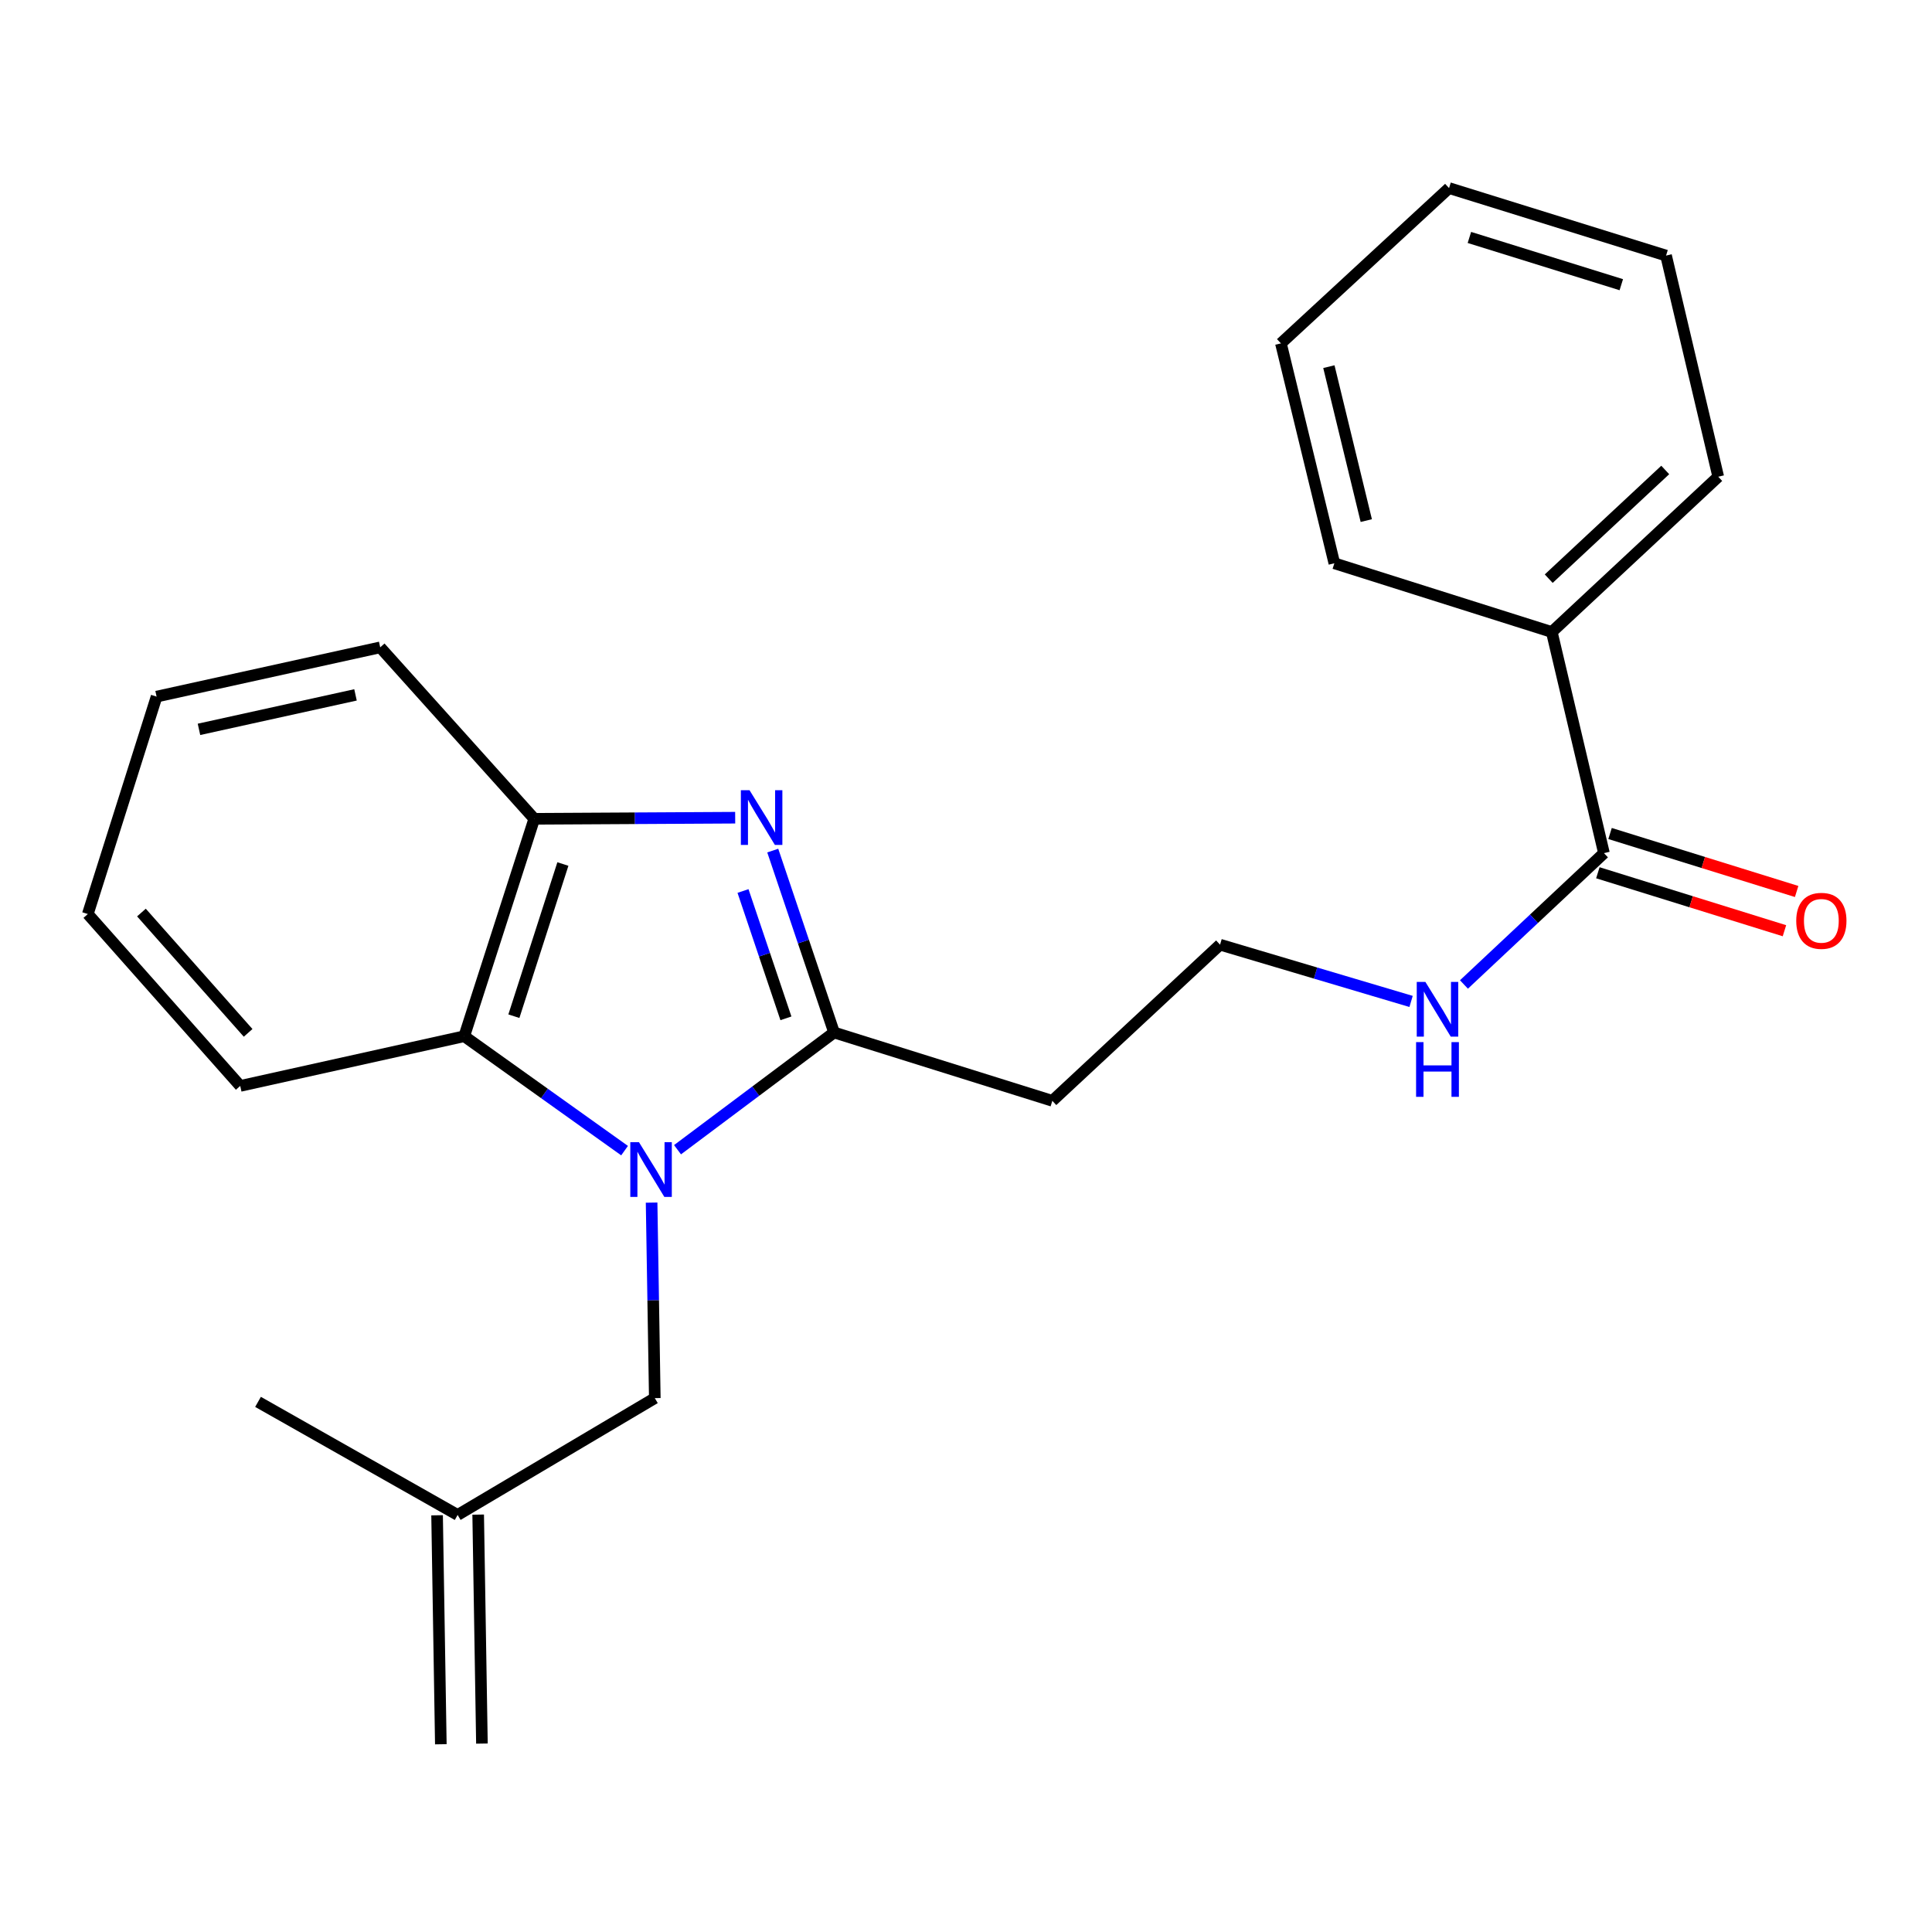 <?xml version='1.0' encoding='iso-8859-1'?>
<svg version='1.1' baseProfile='full'
              xmlns='http://www.w3.org/2000/svg'
                      xmlns:rdkit='http://www.rdkit.org/xml'
                      xmlns:xlink='http://www.w3.org/1999/xlink'
                  xml:space='preserve'
width='1000px' height='1000px' viewBox='0 0 1000 1000'>
<!-- END OF HEADER -->
<rect style='opacity:1.0;fill:#FFFFFF;stroke:none' width='1000' height='1000' x='0' y='0'> </rect>
<path class='bond-0' d='M 350.685,595.094 L 391.199,564.755' style='fill:none;fill-rule:evenodd;stroke:#0000FF;stroke-width:6px;stroke-linecap:butt;stroke-linejoin:miter;stroke-opacity:1' />
<path class='bond-0' d='M 391.199,564.755 L 431.713,534.416' style='fill:none;fill-rule:evenodd;stroke:#000000;stroke-width:6px;stroke-linecap:butt;stroke-linejoin:miter;stroke-opacity:1' />
<path class='bond-2' d='M 323.276,595.567 L 281.787,565.955' style='fill:none;fill-rule:evenodd;stroke:#0000FF;stroke-width:6px;stroke-linecap:butt;stroke-linejoin:miter;stroke-opacity:1' />
<path class='bond-2' d='M 281.787,565.955 L 240.297,536.342' style='fill:none;fill-rule:evenodd;stroke:#000000;stroke-width:6px;stroke-linecap:butt;stroke-linejoin:miter;stroke-opacity:1' />
<path class='bond-5' d='M 337.267,622.47 L 338.095,673.069' style='fill:none;fill-rule:evenodd;stroke:#0000FF;stroke-width:6px;stroke-linecap:butt;stroke-linejoin:miter;stroke-opacity:1' />
<path class='bond-5' d='M 338.095,673.069 L 338.924,723.669' style='fill:none;fill-rule:evenodd;stroke:#000000;stroke-width:6px;stroke-linecap:butt;stroke-linejoin:miter;stroke-opacity:1' />
<path class='bond-1' d='M 431.713,534.416 L 415.844,487.339' style='fill:none;fill-rule:evenodd;stroke:#000000;stroke-width:6px;stroke-linecap:butt;stroke-linejoin:miter;stroke-opacity:1' />
<path class='bond-1' d='M 415.844,487.339 L 399.975,440.262' style='fill:none;fill-rule:evenodd;stroke:#0000FF;stroke-width:6px;stroke-linecap:butt;stroke-linejoin:miter;stroke-opacity:1' />
<path class='bond-1' d='M 406.793,527.088 L 395.685,494.134' style='fill:none;fill-rule:evenodd;stroke:#000000;stroke-width:6px;stroke-linecap:butt;stroke-linejoin:miter;stroke-opacity:1' />
<path class='bond-1' d='M 395.685,494.134 L 384.576,461.18' style='fill:none;fill-rule:evenodd;stroke:#0000FF;stroke-width:6px;stroke-linecap:butt;stroke-linejoin:miter;stroke-opacity:1' />
<path class='bond-6' d='M 431.713,534.416 L 544.688,569.789' style='fill:none;fill-rule:evenodd;stroke:#000000;stroke-width:6px;stroke-linecap:butt;stroke-linejoin:miter;stroke-opacity:1' />
<path class='bond-23' d='M 380.53,423.242 L 328.532,423.53' style='fill:none;fill-rule:evenodd;stroke:#0000FF;stroke-width:6px;stroke-linecap:butt;stroke-linejoin:miter;stroke-opacity:1' />
<path class='bond-23' d='M 328.532,423.53 L 276.534,423.817' style='fill:none;fill-rule:evenodd;stroke:#000000;stroke-width:6px;stroke-linecap:butt;stroke-linejoin:miter;stroke-opacity:1' />
<path class='bond-3' d='M 240.297,536.342 L 276.534,423.817' style='fill:none;fill-rule:evenodd;stroke:#000000;stroke-width:6px;stroke-linecap:butt;stroke-linejoin:miter;stroke-opacity:1' />
<path class='bond-3' d='M 265.982,525.984 L 291.348,447.216' style='fill:none;fill-rule:evenodd;stroke:#000000;stroke-width:6px;stroke-linecap:butt;stroke-linejoin:miter;stroke-opacity:1' />
<path class='bond-13' d='M 240.297,536.342 L 124.344,562.072' style='fill:none;fill-rule:evenodd;stroke:#000000;stroke-width:6px;stroke-linecap:butt;stroke-linejoin:miter;stroke-opacity:1' />
<path class='bond-14' d='M 276.534,423.817 L 196.793,335.07' style='fill:none;fill-rule:evenodd;stroke:#000000;stroke-width:6px;stroke-linecap:butt;stroke-linejoin:miter;stroke-opacity:1' />
<path class='bond-4' d='M 830.204,441.58 L 793.971,475.571' style='fill:none;fill-rule:evenodd;stroke:#000000;stroke-width:6px;stroke-linecap:butt;stroke-linejoin:miter;stroke-opacity:1' />
<path class='bond-4' d='M 793.971,475.571 L 757.739,509.562' style='fill:none;fill-rule:evenodd;stroke:#0000FF;stroke-width:6px;stroke-linecap:butt;stroke-linejoin:miter;stroke-opacity:1' />
<path class='bond-8' d='M 827.048,451.738 L 875.338,466.741' style='fill:none;fill-rule:evenodd;stroke:#000000;stroke-width:6px;stroke-linecap:butt;stroke-linejoin:miter;stroke-opacity:1' />
<path class='bond-8' d='M 875.338,466.741 L 923.628,481.744' style='fill:none;fill-rule:evenodd;stroke:#FF0000;stroke-width:6px;stroke-linecap:butt;stroke-linejoin:miter;stroke-opacity:1' />
<path class='bond-8' d='M 833.359,431.422 L 881.649,446.425' style='fill:none;fill-rule:evenodd;stroke:#000000;stroke-width:6px;stroke-linecap:butt;stroke-linejoin:miter;stroke-opacity:1' />
<path class='bond-8' d='M 881.649,446.425 L 929.939,461.428' style='fill:none;fill-rule:evenodd;stroke:#FF0000;stroke-width:6px;stroke-linecap:butt;stroke-linejoin:miter;stroke-opacity:1' />
<path class='bond-9' d='M 830.204,441.58 L 803.21,327.128' style='fill:none;fill-rule:evenodd;stroke:#000000;stroke-width:6px;stroke-linecap:butt;stroke-linejoin:miter;stroke-opacity:1' />
<path class='bond-7' d='M 338.924,723.669 L 236.87,784.133' style='fill:none;fill-rule:evenodd;stroke:#000000;stroke-width:6px;stroke-linecap:butt;stroke-linejoin:miter;stroke-opacity:1' />
<path class='bond-12' d='M 544.688,569.789 L 631.496,488.961' style='fill:none;fill-rule:evenodd;stroke:#000000;stroke-width:6px;stroke-linecap:butt;stroke-linejoin:miter;stroke-opacity:1' />
<path class='bond-11' d='M 226.235,784.307 L 228.173,902.825' style='fill:none;fill-rule:evenodd;stroke:#000000;stroke-width:6px;stroke-linecap:butt;stroke-linejoin:miter;stroke-opacity:1' />
<path class='bond-11' d='M 247.505,783.959 L 249.444,902.477' style='fill:none;fill-rule:evenodd;stroke:#000000;stroke-width:6px;stroke-linecap:butt;stroke-linejoin:miter;stroke-opacity:1' />
<path class='bond-15' d='M 236.87,784.133 L 133.551,725.607' style='fill:none;fill-rule:evenodd;stroke:#000000;stroke-width:6px;stroke-linecap:butt;stroke-linejoin:miter;stroke-opacity:1' />
<path class='bond-16' d='M 803.21,327.128 L 889.356,246.749' style='fill:none;fill-rule:evenodd;stroke:#000000;stroke-width:6px;stroke-linecap:butt;stroke-linejoin:miter;stroke-opacity:1' />
<path class='bond-16' d='M 801.619,299.517 L 861.921,243.252' style='fill:none;fill-rule:evenodd;stroke:#000000;stroke-width:6px;stroke-linecap:butt;stroke-linejoin:miter;stroke-opacity:1' />
<path class='bond-17' d='M 803.21,327.128 L 690.66,291.554' style='fill:none;fill-rule:evenodd;stroke:#000000;stroke-width:6px;stroke-linecap:butt;stroke-linejoin:miter;stroke-opacity:1' />
<path class='bond-10' d='M 730.37,518.344 L 680.933,503.653' style='fill:none;fill-rule:evenodd;stroke:#0000FF;stroke-width:6px;stroke-linecap:butt;stroke-linejoin:miter;stroke-opacity:1' />
<path class='bond-10' d='M 680.933,503.653 L 631.496,488.961' style='fill:none;fill-rule:evenodd;stroke:#000000;stroke-width:6px;stroke-linecap:butt;stroke-linejoin:miter;stroke-opacity:1' />
<path class='bond-18' d='M 124.344,562.072 L 45.455,473.101' style='fill:none;fill-rule:evenodd;stroke:#000000;stroke-width:6px;stroke-linecap:butt;stroke-linejoin:miter;stroke-opacity:1' />
<path class='bond-18' d='M 128.428,534.612 L 73.206,472.332' style='fill:none;fill-rule:evenodd;stroke:#000000;stroke-width:6px;stroke-linecap:butt;stroke-linejoin:miter;stroke-opacity:1' />
<path class='bond-24' d='M 196.793,335.07 L 81.052,360.563' style='fill:none;fill-rule:evenodd;stroke:#000000;stroke-width:6px;stroke-linecap:butt;stroke-linejoin:miter;stroke-opacity:1' />
<path class='bond-24' d='M 184.008,359.67 L 102.99,377.515' style='fill:none;fill-rule:evenodd;stroke:#000000;stroke-width:6px;stroke-linecap:butt;stroke-linejoin:miter;stroke-opacity:1' />
<path class='bond-21' d='M 889.356,246.749 L 862.35,132.285' style='fill:none;fill-rule:evenodd;stroke:#000000;stroke-width:6px;stroke-linecap:butt;stroke-linejoin:miter;stroke-opacity:1' />
<path class='bond-20' d='M 690.66,291.554 L 663.005,177.728' style='fill:none;fill-rule:evenodd;stroke:#000000;stroke-width:6px;stroke-linecap:butt;stroke-linejoin:miter;stroke-opacity:1' />
<path class='bond-20' d='M 707.184,269.457 L 687.825,189.779' style='fill:none;fill-rule:evenodd;stroke:#000000;stroke-width:6px;stroke-linecap:butt;stroke-linejoin:miter;stroke-opacity:1' />
<path class='bond-19' d='M 45.455,473.101 L 81.052,360.563' style='fill:none;fill-rule:evenodd;stroke:#000000;stroke-width:6px;stroke-linecap:butt;stroke-linejoin:miter;stroke-opacity:1' />
<path class='bond-22' d='M 663.005,177.728 L 750.026,97.349' style='fill:none;fill-rule:evenodd;stroke:#000000;stroke-width:6px;stroke-linecap:butt;stroke-linejoin:miter;stroke-opacity:1' />
<path class='bond-25' d='M 862.35,132.285 L 750.026,97.349' style='fill:none;fill-rule:evenodd;stroke:#000000;stroke-width:6px;stroke-linecap:butt;stroke-linejoin:miter;stroke-opacity:1' />
<path class='bond-25' d='M 839.184,147.359 L 760.556,122.903' style='fill:none;fill-rule:evenodd;stroke:#000000;stroke-width:6px;stroke-linecap:butt;stroke-linejoin:miter;stroke-opacity:1' />
<path  class='atom-0' d='M 330.726 591.192
L 340.006 606.192
Q 340.926 607.672, 342.406 610.352
Q 343.886 613.032, 343.966 613.192
L 343.966 591.192
L 347.726 591.192
L 347.726 619.512
L 343.846 619.512
L 333.886 603.112
Q 332.726 601.192, 331.486 598.992
Q 330.286 596.792, 329.926 596.112
L 329.926 619.512
L 326.246 619.512
L 326.246 591.192
L 330.726 591.192
' fill='#0000FF'/>
<path  class='atom-2' d='M 387.952 409.007
L 397.232 424.007
Q 398.152 425.487, 399.632 428.167
Q 401.112 430.847, 401.192 431.007
L 401.192 409.007
L 404.952 409.007
L 404.952 437.327
L 401.072 437.327
L 391.112 420.927
Q 389.952 419.007, 388.712 416.807
Q 387.512 414.607, 387.152 413.927
L 387.152 437.327
L 383.472 437.327
L 383.472 409.007
L 387.952 409.007
' fill='#0000FF'/>
<path  class='atom-9' d='M 929.729 476.62
Q 929.729 469.82, 933.089 466.02
Q 936.449 462.22, 942.729 462.22
Q 949.009 462.22, 952.369 466.02
Q 955.729 469.82, 955.729 476.62
Q 955.729 483.5, 952.329 487.42
Q 948.929 491.3, 942.729 491.3
Q 936.489 491.3, 933.089 487.42
Q 929.729 483.54, 929.729 476.62
M 942.729 488.1
Q 947.049 488.1, 949.369 485.22
Q 951.729 482.3, 951.729 476.62
Q 951.729 471.06, 949.369 468.26
Q 947.049 465.42, 942.729 465.42
Q 938.409 465.42, 936.049 468.22
Q 933.729 471.02, 933.729 476.62
Q 933.729 482.34, 936.049 485.22
Q 938.409 488.1, 942.729 488.1
' fill='#FF0000'/>
<path  class='atom-11' d='M 737.785 508.248
L 747.065 523.248
Q 747.985 524.728, 749.465 527.408
Q 750.945 530.088, 751.025 530.248
L 751.025 508.248
L 754.785 508.248
L 754.785 536.568
L 750.905 536.568
L 740.945 520.168
Q 739.785 518.248, 738.545 516.048
Q 737.345 513.848, 736.985 513.168
L 736.985 536.568
L 733.305 536.568
L 733.305 508.248
L 737.785 508.248
' fill='#0000FF'/>
<path  class='atom-11' d='M 732.965 539.4
L 736.805 539.4
L 736.805 551.44
L 751.285 551.44
L 751.285 539.4
L 755.125 539.4
L 755.125 567.72
L 751.285 567.72
L 751.285 554.64
L 736.805 554.64
L 736.805 567.72
L 732.965 567.72
L 732.965 539.4
' fill='#0000FF'/>
</svg>
